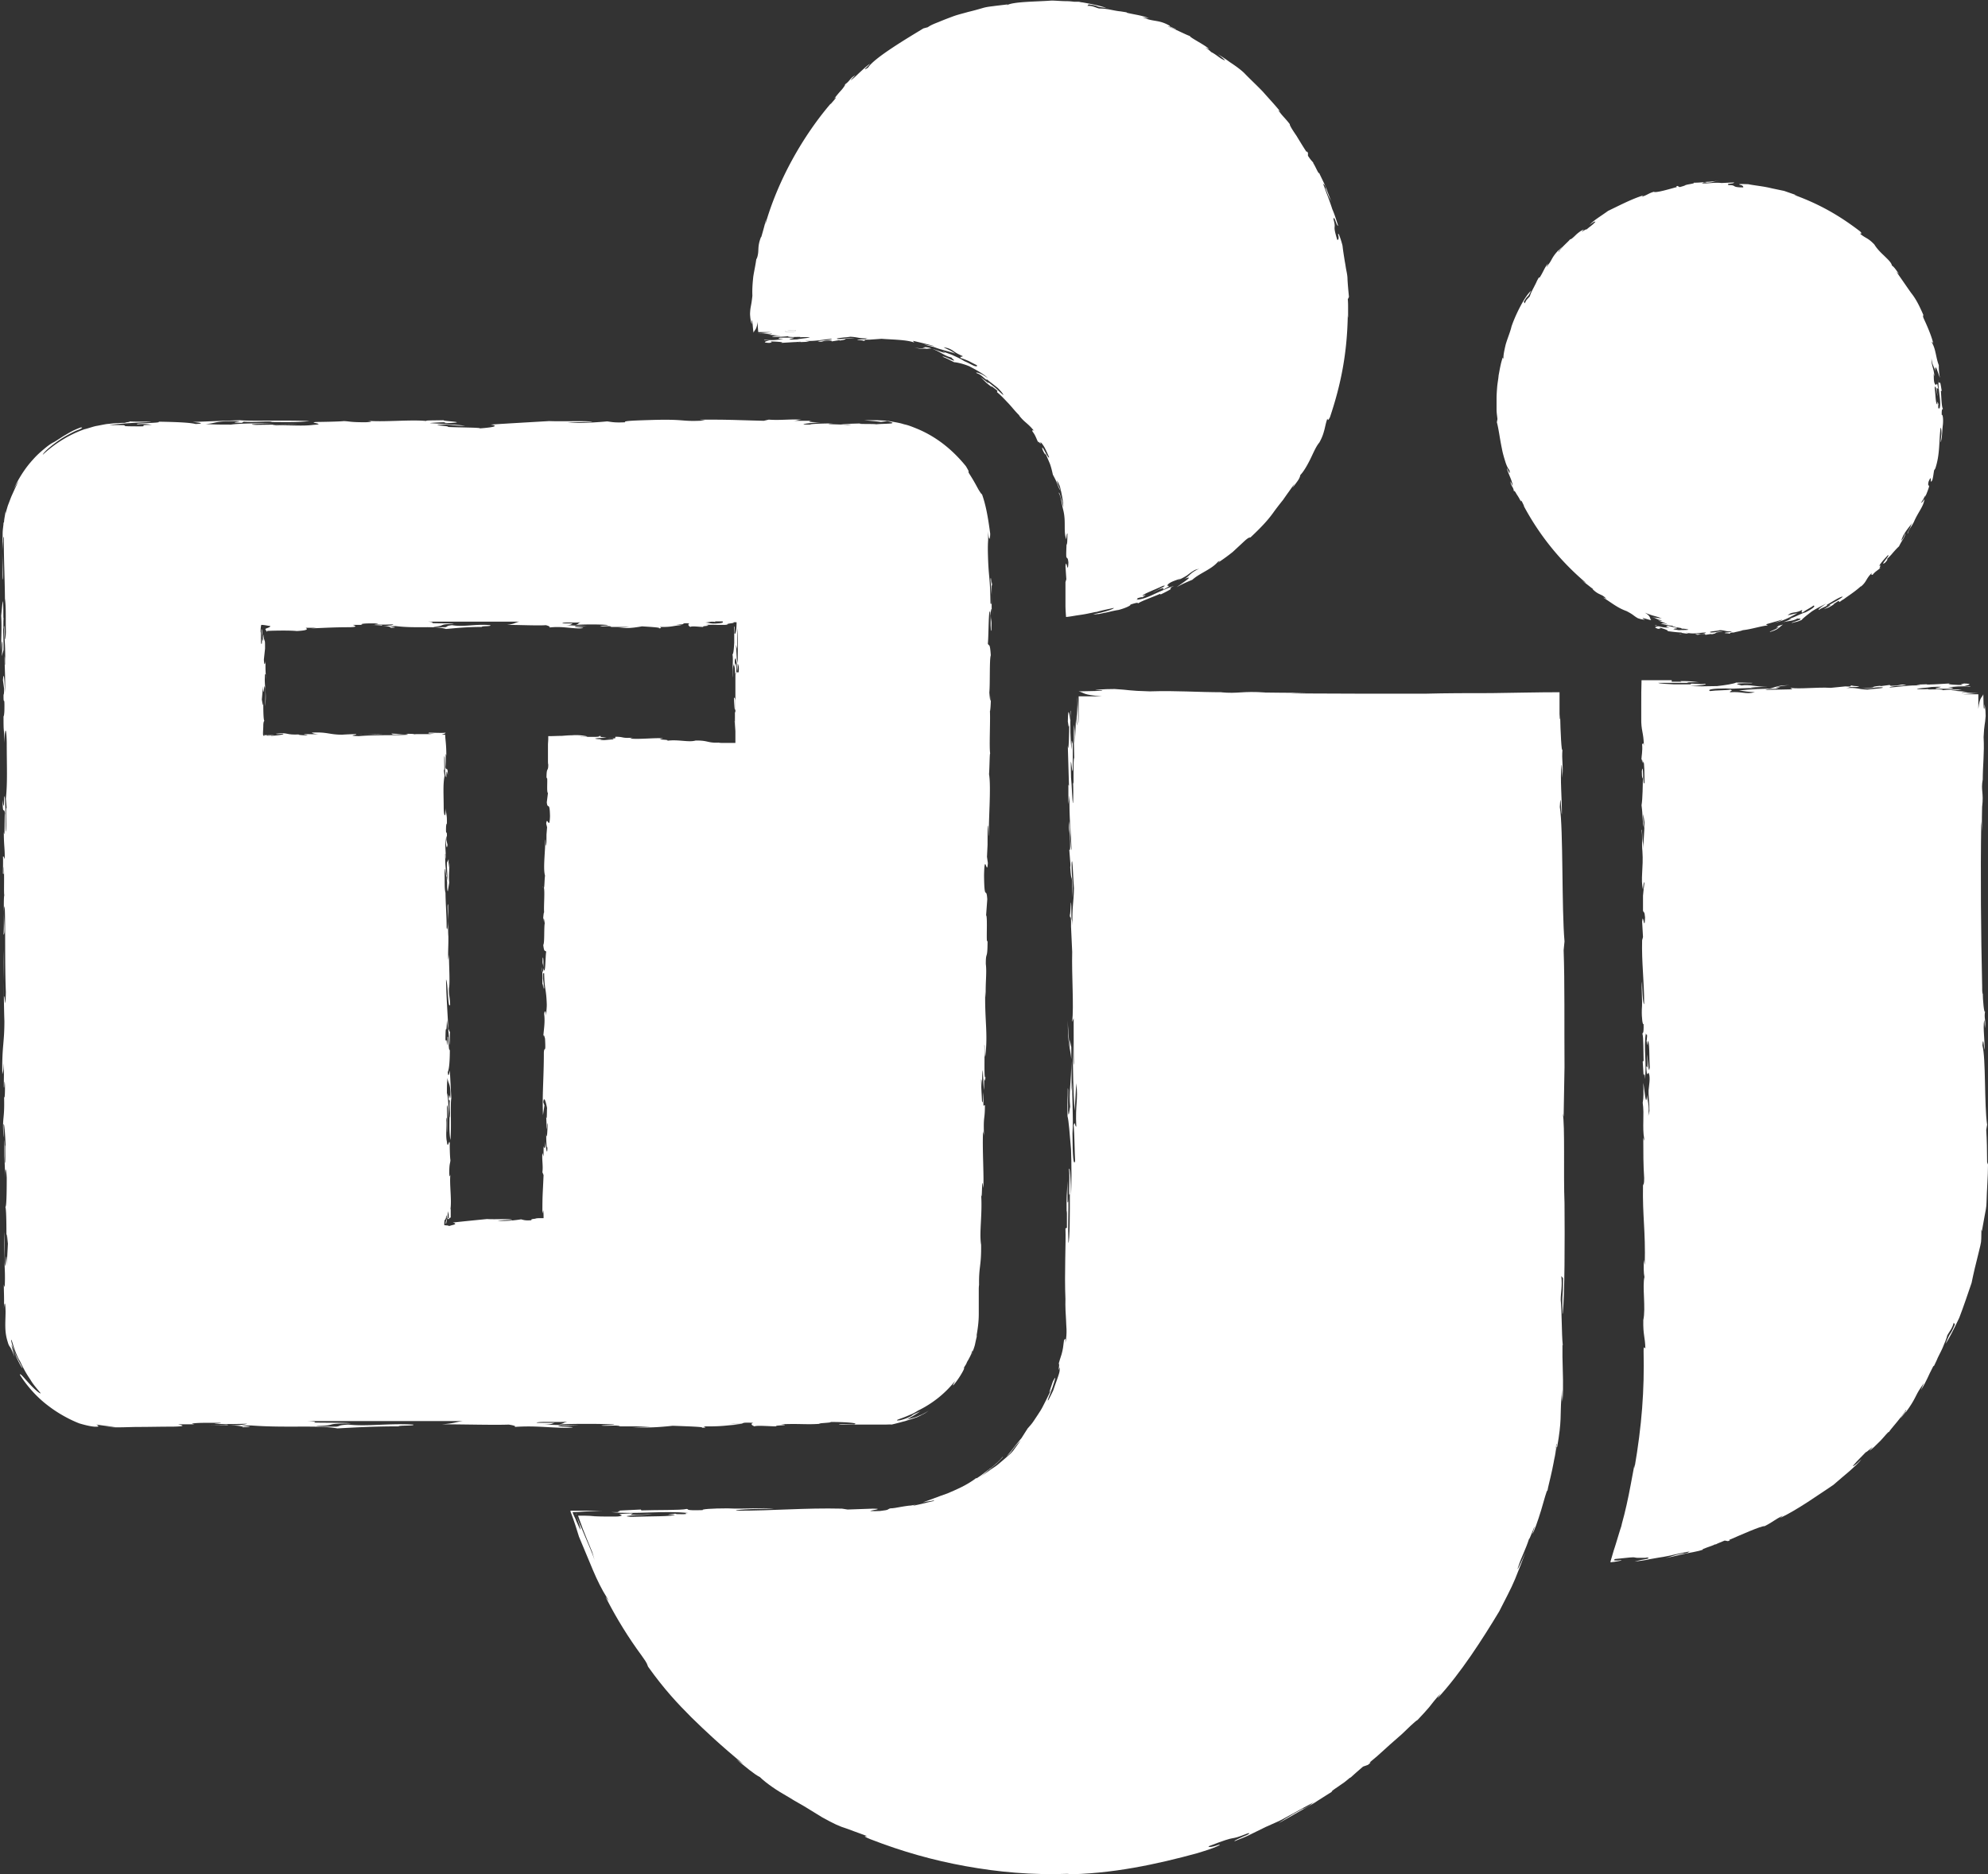 <svg viewBox="0 0 67.88 64" xmlns="http://www.w3.org/2000/svg"><rect x="0" y="0" width="67.88" height="64" fill="#333333" stroke="none"/><g fill="#fff"><path d="M57.79 23.4h-.08zM16.73 42.42v-.01c-.02 0-.02 0 0 .01zm8.58-17.97v.19zm-.02-2.02v.08c.01.02 0-.06 0-.08zm0 0v-.05zm-.19.22v.31c.01.07.02.09.03 0 .01-.19 0-.23-.03-.3zm0 1.57v.1-.13.03zm-7.56-3h.15-.16zM25.32 24.64v-.19zM18.5 33.19c0-.07 0-.13-.01-.16 0 .1 0 .15.01.16zM16.74 42.41v.01c-.01 0 0 0 0-.01zM25.29 22.51v-.08.08zM18.54 30.3s0-.02-.01-.02c0 .01 0 .02.01.02zM19.6 20.83h-.08zM18.55 33.07c0-.23-.04-.07-.02-.36.03-.05.03.2.02.36zM20.71 21.41h-.21zM17.55 21.21h-.16.04zM25.11 23.92v.3c-.03.1-.04-.17-.05-.39.03-.02.04.04.05.09zM25.11 24.32v.65c-.01-.12-.03-.32-.03-.47 0 .06 0 .13.01.13v-.31z"/><path d="M25.14 22.95c-.01.1-.02.08-.03 0v-.31c.03.07.05.12.03.3zM25.3 22.38v.05zM15.26 32.05s0-.07-.01-.07c0 .03 0 .06.01.07zM15.16 25.01c.01 0 .01 0 0 0zM24.99 22.86v-.12.12zM19.1 48.1h-.13zM.1 43.55v.13-.13zM.05 29.27s0-.01.01-.02l-.01.02zM27.1 11.33h-.27c-.08-.03.14-.05.33-.05.01.02-.03.04-.06.05zM29.62 3.04v.02-.02zM33.65 12.95s.04.02.05.04c-.02-.02-.04-.03-.05-.04z"/><path d="M27.1 11.33h-.27c-.08-.03.14-.05.33-.05.01.02-.03.04-.06.05zM27.98 11.21h.1-.1zM36.46 40.68v.14-.14zM19.68 51.7v.03c-.01-.02-.01-.03-.01-.03zM19.71 51.68s-.03 0-.03.01c0-.02.02-.01.03-.01zM36.96 28.12v.21-.21zM56.79 21.31zM52.19 16.22h.01-.01zM62.44 20.78l.04-.03s-.03.02-.04.03zM54.81 20.43l.04.02c-.16-.18-.25-.11-.47-.33h.02c-.07-.05-.29-.23-.42-.32.06.04.12.08.18.11a8.942 8.942 0 0 1-2.13-2.63h.01c-.04-.08-.1-.22-.11-.18v.03c-.04-.09-.1-.19-.15-.26-.04-.08-.08-.13-.09-.09-.01-.15-.1-.18-.11-.31-.03-.11.06.12.07.12-.01-.17-.16-.43-.2-.6.03.02.13.3.09.07-.05-.06-.1-.16-.14-.29s-.09-.29-.12-.46c-.07-.33-.11-.68-.17-.89l.02-.11c-.01-.1-.03-.21-.03-.33v-.37c0-.13.01-.26.02-.39s.04-.27.05-.4c.04-.21.07-.41.14-.61l.03.05c-.02-.08.02-.28.07-.49.06-.21.16-.44.2-.62.15-.44.47-1.06.67-1.22-.15.3-.09.1-.25.38l.04.05c.03-.13.12-.17.17-.25.03-.13.19-.39.24-.52.01 0 .01 0 0 0l.06-.11h.03c.13-.2.16-.33.29-.49-.03.05-.04.1-.06.15.02-.04.05-.08.07-.11.12-.14.11-.24.34-.48h.01s.07-.08.12-.12c0 0-.16.18-.12.18.06-.14.36-.38.39-.44.02.02.11-.06.21-.16.1-.09.22-.17.26-.17-.2.18.1-.05.09 0 .1-.09.21-.16.27-.23.06-.05.03-.05-.02-.03-.05.03-.12.08-.15.11.13-.16.38-.3.64-.49.36-.17.81-.41 1.21-.53 0 0-.05.03-.06.05.19-.06.23-.12.41-.17.06.05.59-.11.74-.15.11-.02-.04-.02.07-.05l.07.04s.2-.05.2-.07h.01c.07-.03.33-.05.27-.08.13 0 .29-.01.45-.03.14 0 .29-.03.42-.03-.25.01-.13.05-.46.06.02 0 0 0 .03-.01-.15-.02-.09.03-.18.03.21.02.45-.04.69-.01l.43-.02c0 .06-.29.02-.19.09.3 0 .07.08.5.08.01-.02 0-.07-.12-.09-.08-.04.2-.02.29-.02.25.05.52.07.8.14l.43.09c.14.05.29.1.43.15-.02 0-.07-.02-.08-.01.88.32 1.56.72 2.24 1.24.1.1.01.07 0 .08.2.17.26.13.49.37.07.12.19.25.32.37.13.13.26.24.28.35.07.04.15.16.24.29l-.09-.08c.22.31.36.52.51.73.16.2.27.42.41.74 0 .05-.03.03.03.16.12.26.23.52.3.77.04.14-.05-.1-.03.03.13.22.13.51.23.76 0 .1 0 .26.04.43-.06-.12-.18-.6-.16-.19 0-.08-.03-.13-.06-.2s-.06-.15-.07-.28v.11c.03.22.08.26.1.51l-.03-.09c.02.09-.01.29.06.37.05.07.05-.17.1.15l-.05-.03c0 .13.02.2.03.28-.03-.09-.07-.46-.1-.28.03.23.03.56.09.56 0-.17.02-.04.04 0-.01 0-.01.03-.01.1.01.1.03-.03.04.06.05-.15.02-.33 0-.5s-.04-.34-.03-.5v.08s.06.07.05-.01c.03.1.04.2.06.31h-.03c.02.21.02.53.07.61 0 .03-.05-.04-.04.21.03-.03.06.12.04.33-.03.22-.02.46-.08.61 0-.07.02-.19.03-.3 0-.11-.01-.21-.03-.2-.06.52-.02.91-.18 1.39l-.04.06c-.02.11-.03.22-.06.33-.11.22.01-.27-.13.06-.03.14 0 .1.02.16-.02.07-.06.19-.14.37l.02-.07s-.03.04-.06.1-.07.12-.09.15c0 .04.08-.06.11-.12-.02.24-.21.44-.35.76-.08.18-.18.26-.22.42-.04 0 .08-.18.1-.25s.07-.14.07-.14c-.09.13-.22.27-.33.47l-.07.17c.12-.12.09-.15.15-.26-.03.17-.11.22-.22.45-.06.05-.13.13-.21.22-.07.09-.17.18-.24.25.08-.08.08-.02-.03.09-.21.14.21-.29.1-.26-.11.12-.32.35-.28.37.1-.08-.09.15.05.04-.11.11-.2.14-.29.26-.03 0-.07 0-.02-.07-.22.21-.17.3-.39.48l.02-.03c-.13.12-.28.23-.41.32-.07.05-.13.09-.18.13-.06.03-.11.07-.15.1l-.03-.04c-.06.03-.12.08-.18.11-.02.02.01 0 .03 0-.22.14-.19.11-.37.18.08-.04.15-.09.23-.13.02-.03-.03-.01-.07.01.14-.1.34-.18.5-.31-.05-.03-.36.17-.55.28.08.03-.18.09-.26.17-.06-.01.1-.12.25-.22-.13.07-.35.17-.51.28-.14.11-.3.23-.33.28-.23.1-.18.05-.34.11 0-.03.12-.05.26-.11.11-.07-.05-.03-.07-.05-.16.1-.28.07-.52.14.02 0 .04-.01.06-.02.08-.03.16-.06.26-.11h-.11c.18-.02.38-.16.59-.22.26-.13.35-.22.27-.23-.1.08-.28.16-.37.24-.08-.02 0-.05-.02-.09-.24.13-.32.04-.49.18.15-.03.17-.04.33-.07-.2.11-.46.26-.78.33.13-.04.24-.08.26-.11-.12.04-.38.11-.55.16l.06.04c-.2.01-.56.13-.85.16-.1.04-.21.05-.31.08-.2 0-.08.03-.15.04-.03-.02-.26-.01-.11-.04.25-.02.11-.03.24-.05-.23.04-.27-.03-.46-.03-.06.03-.43.04-.31.08.22 0 .18-.04.43-.03-.42.04-.12.04-.4.09.01 0 .01 0-.02-.01l-.19.03s0-.02-.02-.03c-.23-.02-.19.07-.33 0 .15 0 .34 0 .37-.05-.22 0-.41.07-.69 0l.1.04c-.09 0-.18-.02-.27-.03.03 0 .05 0 .03-.01-.11 0-.36-.03-.5-.05.12 0-.16-.1-.27-.12.12.05-.05.03-.02.05-.24-.08-.03-.08.01-.09-.04-.01-.16-.04-.12-.05.16.08.37.1.48.09-.21-.05-.04-.04-.07-.06.11.02.22.05.32.07.1.04-.35.02.08.08.1-.01.31 0 .32-.02a.773.773 0 0 0-.25-.03c.11-.03-.28-.04-.29-.1-.08 0-.29-.04-.4-.08.03 0 .11-.02.23.04-.05-.05-.19-.08-.33-.15.09.03.12.01.14 0-.18-.01-.17-.07-.34-.1.02 0 .22.03.33.04-.02-.01-.06-.02-.09-.03h.03c-.08-.02-.17-.05-.25-.07-.09-.03-.18-.06-.27-.1.22.13.16.19.22.26-.11-.02-.35-.11-.28-.05l.07.03s-.09.01-.25-.05c-.17-.1-.13-.11-.38-.24-.33-.12-.5-.28-.81-.47zM57.33 21.64s.07 0 .1.01c-.03 0-.07 0-.1-.01zM66.64 23.57h.19-.19zM31.62 11.86c.07 0 .13.02.19.04-.19 0-.24.05-.59-.03.1.02.32.04.41.03l-.13-.03.13-.02h-.01zM31.82 11.89h.02-.02zM31.23 48.33s-.08.04-.13.06zM.09 17.7v.13-.13zM33.16 46.27s.02-.06.04-.09c-.01.03-.02.06-.04.09zM33.48 16.77s-.04-.09-.06-.14c.03.06.04.1.06.14zM21.01 48.68h-.37z"/><path d="M33.88 19.87c-.02.43-.04-.37-.06-.06l.04.5c0 .61-.03.13-.04.36-.01-1.08-.07-.86-.09-1.87 0-.1 0-.23.01-.35v-.31c.02.36.07.3.07.08-.07-.52-.14-.96-.29-1.37.03.09-.06-.05-.12-.15-.25-.47-.33-.54-.33-.58 0-.03.03 0-.09-.2-.52-.64-1.09-1.04-1.67-1.28-.15-.06-.29-.12-.44-.15-.15-.05-.3-.07-.46-.1-.15-.03-.31-.03-.47-.04h-.44c.19.02.37.03.58.06l.21-.03c.48.11-.1.08-.37.11-.07-.02-.79 0-.5-.03l-.71.02c.1.02.56.01.23.03-.23-.02-.95-.02-.5-.05-.37 0-.85.02-.76.04-.6 0 .06-.06.33-.08-.48 0-.42-.04-.27-.05h-.66c.14 0 .14-.03.29-.04-.43-.02-.75.03-1.12 0l-.17.04c-1.2-.03-1.08-.04-2.19-.04l.19.03c-.85.05-.62-.05-1.76-.02-.64.02-1.06.03-.97.08-.37.02-.46-.01-.62-.03-.29.03-.91.07-1.36.05.31-.02.56-.03.85-.03-.09-.05-.99-.01-1.47-.03-.33.02-1.4.08-2 .12.27.04.17.09-.37.13.08-.03-.72-.03-1.1-.05.19-.03-.83-.07-.04-.08.23.01.33.05.64.04-.19-.03-.68-.06-1.2-.09.04-.01.31-.03.58-.03-.15.01-.06.02-.04.03.95-.03-.2-.07-.06-.1-.24.01-.73 0-.58.03-.51-.06-1.48.04-2.01-.01.02.01.26.03-.08.05-.56 0-.52-.03-.75-.04-.15.02-.87.03-.93.03-.36.02.4.07-.12.1-.35.05-.83 0-1.24.02-.5-.03.5-.02.7-.04l-1.41.02c-.42-.02.19-.05.6-.04-.56-.03-1.28 0-1.45.03-.35 0-.54 0-.87-.02.33-.02.31-.09.83-.1.85 0-.31.05.41.06l.06-.04c.31.02.56 0 .89-.01.19.01-.04.02-.17.02.6 0 1.08.02 1.53-.03-.81-.04-2.03.01-2.38-.03l-1.61.06s.56.05.1.07c-.19-.05-.66-.07-1.28-.08.23.05-.99.05-.68.09.29-.03.43.02.48.02-.6 0-.08.05-.41.05-.55 0-.54-.01-.52-.02 0 0 .01 0-.05-.02-.06 0-.19-.01-.49 0 .26-.05.82-.08 1.43-.11-.04-.02-.5 0-.77-.02.18.02-.3.04-.03.05-.11 0-.22 0-.33.01-.12 0-.25.02-.38.03-.13.02-.26.05-.38.07-.13.03-.26.08-.39.11-.51.18-1 .48-1.42.87.03-.1.41-.42.77-.63.09-.05.18-.1.26-.14s.15-.07.21-.09c.11-.05.14-.08.05-.07-.27.1-.39.18-.51.25-.11.06-.2.13-.4.25-.09.04-.2.12-.32.22s-.26.22-.39.37c-.27.29-.51.67-.67 1.03.05-.1.11-.2.18-.3-.07.13-.16.33-.25.53-.04.1-.08.21-.12.31-.03.1-.06.2-.08.28v-.09c-.01.11-.04.23-.05.34 0 .05-.01.06-.02.06 0 .1-.03.22-.03.38 0 .08 0 .16-.01.25v1.31c.04 0 0-.65 0-.97 0-.04.01-.22.02-.34.01-.14.03-.22.03-.06 0 .83.04 1.39.04 2.32v-.3c.04.3.02.7.03 1.14-.03.8-.05-.59-.07-.1-.03-.32 0-.86-.04-.95l-.05.5c.03.42-.01.89 0 1.19l.02-.32c.04.06.01.36 0 .51l.06-.21c.01-.46-.04-.78 0-1.12.02.82.06.63.06 1.62-.02.04 0-.19-.02-.29-.01.34.03.7.01 1.24-.01-.32-.04-.82-.07-.42l.04.29c0 .25-.02.15-.02.25 0 .36.04-.08.03.48 0 .08-.02.27-.03.19 0 .65.01.32.04.93 0-.55.06-.57.07 0 0 .8.03 1.35-.03 1.9l.03.36c-.04-.23-.01.51-.02.76-.04.08 0-1.2-.07-1.2 0 .53-.03.3-.05.13 0 .57.05.21.08.46-.02 0 0 .97-.04.63 0 .49.04.57.03.93-.02-.05-.04-.12-.06-.08.01.04 0 .5 0 .59 0-.08.04.17.02-.25.04.1 0 .99.03.97-.04.04 0 .91-.03 1.35.09-.04-.04-.82.04-.97.03.59 0 1.98.04 2.93-.02.82-.03 0-.07.17-.01-.76.01-.95 0-1.6-.01.72 0 1.9.02 2.42 0 .78-.09.87-.07 1.82.03-.13.04-.11.05-.4.01.25 0 .55 0 .82.02.17.02-.42.04-.04 0 .15 0 .46-.03.4.02.83-.07.61-.02 1.37.01-.06 0-.23 0-.42.02-.15.06.33.07.7-.02-.06 0 .32-.01.57-.03.17 0-.63-.03-.76v.7-.15l.03.76c-.01-.53.04-.25.05-.02 0 .53-.01 1.05-.05.99.04.06.04.72.04 1.18.01-.51.03-.06.05.08l-.04.76c-.01-.8-.04.17-.06-.02-.04-.23-.02-.72-.01-1.14-.07.82.04 1.16 0 1.88 0 0-.02-.02-.03-.09 0 .23.02.55 0 .85.01-.13.05-.4.06.08 0 .22-.02.45 0 .68.02.2.06.31.08.38s.04.1.05.12c.03.04.06.07.18.37-.04-.14-.08-.27-.11-.41.02.03.1.23.17.42.09.19.18.37.21.37-.18-.35-.3-.54-.39-.94 0-.08.04.05.09.22.06.17.14.38.21.48.18.38.28.52.36.64.07.12.14.21.35.46-.02.03-.22-.14-.39-.33-.17-.18-.32-.38-.32-.3.23.37.58.77.97 1.06.39.3.8.5 1.06.6.37.11.54.12.61.11.07 0 .03-.04-.03-.07.15.02.27.04.37.05l.29.03H3.6c.47.03.79 0 1.15 0 .35 0 .7-.01 1.15-.01.51-.01.31-.05.18-.08h.56l-.09-.02c.13-.04.62-.03.99-.03 0 .02-.23.02-.21.03.33.02.83.01 1.1 0 0 .02-.23.06-.62.05-.04 0-.02-.01-.06-.02l-.66.02c.76-.02 1.22.02 1.2.07.76-.02-.62-.05.29-.06 1.2.09 2.28-.02 2.94.1.56-.03 1.22-.07 2.09-.07 0-.04.58-.01.5-.06-.83-.05-1.55.07-2.22 0-.37.02-.25.05-.41.07-.33 0-.64 0-.68-.02.77-.02.21-.09 1.18-.09-.12-.03-.91-.02-1.26-.03.1-.02 0-.04-.23-.05h4.91-.07H15.8c-.24.03-.28.08-.71.11.74 0 1.8.03 2.28.01.19.03.27.06.19.08.75-.05 1.16.03 1.8.03.68-.03-.68-.04-.19-.08.17.02.46 0 .66 0-.28 0-.87-.02-1.3-.03.34 0 .31-.04.41-.06h-.62c.04-.06.76-.01 1.05-.04-.18.05-.08.05-.27.09.54-.02 1.34-.02 1.8 0 .27.02-.23.02-.37.04.12.03.54-.02.64.02-.03.01-.09.01-.15.01h1.21s-.39.03-.64.03c.48.02.83.01 1.38-.05.54.02 1.16.04.98.07.25-.01.08-.03.08-.05.73.01.81-.05 1.24-.06l-.33-.03c.7.03.16-.06.78-.03-.1.03-.06.08.04.12.1-.04.5 0 .76 0-.17-.04.58-.03.14-.07.62-.03.91.02 1.37-.02-.29-.01.54-.04.29-.06.6 0 1.02.04.85.08-.21 0-.54-.02-.52.01h1.53c.13 0 .23-.01.26 0 .09-.02.2-.05.32-.08.06-.02.12-.03.18-.05s.13-.04.19-.06l.18-.06c.06-.03.11-.05.16-.08a1 1 0 0 0 .24-.15c-.08.06-.16.1-.24.14-.08.03-.15.07-.22.09l-.32.09c.06-.02.11-.05.16-.07-.02 0-.05.02-.09.03.15-.08.29-.16.42-.25-.21.09-.23.1-.27.13-.02.02-.04.03-.1.06s-.15.07-.31.11c-.14.02-.14 0-.06-.03s.23-.08.38-.15c.11-.04.21-.1.29-.15.49-.24.92-.58 1.26-1.01-.03.07-.09.15-.06.15.24-.28.44-.67.35-.58.02-.03.04-.07.06-.1s.03-.05.04-.07c.01-.03.03-.07.05-.1s.09-.17.09-.17l.07-.18v.05c.03-.08.06-.16.08-.24.02-.1.04-.19.06-.27V45.58c.04-.23.07-.46.07-.71v-.84s0-.1.01-.15c-.01-.65.08-.63.07-1.37-.07-.42.05-1.06 0-1.73.04.36.02-.8.07-.21.04-.27-.04-1.43 0-1.96 0 .08.02.07.03.19-.03-.74.03-.51.03-1.06l-.05.02c-.01-.21.02-.27 0-.46 0 .15-.03.46-.05.3-.01-.25-.03-.46-.03-.74.02 0 .03.19.03.32 0 0 0-.59.03-.63.01.21.01.49.04.67.01-.78.01-.06.05-.44-.06.11-.02-.68-.04-1.09.02-.04 0 .3.03.4.1-.8-.02-1.2 0-2.24 0 .02.01.15.02.21-.02-.49.04-.83 0-1.14 0-.47.06-.09.06-.8-.06.21.01-.85-.05-.86l.04-.55c-.03-.48-.1.13-.11-.82.02-.86.1.08.13-.42l-.03-.21.02-.41c0-.27 0-.66.02-.66.01.04.01.32.03.36-.03-.42.08-1.67 0-2.11.02-.25.02-.76.04-.7-.04-.23.01-1.12-.01-1.46.01.04.04-.28.03-.53-.01.34-.03.13-.05-.1.03-.3 0-1.14.05-1.27-.03-.46-.06-.29-.1-.4.03-.3.02-1.25.08-1.08v.11c.01.03.03-.27.05-.2v-.86zm-9.46 1.37v-.02h.25c.03.03.03.06-.18.07-.22.02-.24-.02-.42-.03.11 0 .2-.05.35-.02zm-7.69 21.19v-.01zm8.41-19.47c-.01.1-.02.08-.03 0v1.26-.03V25.37h-.48s-.06 0-.09-.01c-.38.02-.36-.08-.79-.07-.24.07-.61-.05-.99.01.2-.05-.46-.03-.12-.08-.16-.04-.82.04-1.13 0 .05-.01.04-.02.11-.03-.42.03-.29-.03-.61-.03v.05c-.11.02-.15-.02-.26-.01.09 0 .27.03.17.05-.15.01-.27.03-.42.03 0-.02.11-.03.18-.03 0 0-.34 0-.36-.03.12-.02.28-.02.39-.04-.45-.02-.04-.02-.25-.05.06.06-.39.02-.63.04-.03-.02.17 0 .23-.02a1.68 1.68 0 0 0-.53-.04c-.11 0-.22.01-.35.02-.14 0-.29.01-.46.01v.28c0-.02-.01-.14-.01-.2v.75c0 .05 0 .1.01.14 0 .27-.06.05-.06.47.06-.12-.01.49.05.5l-.04.32c.03.28.1-.08.11.48-.02.51-.1-.05-.13.25l.03.12-.02.25c0 .15 0 .38-.02.38-.01-.02-.01-.18-.03-.21.03.25-.08.98 0 1.23-.02.15-.02.45-.04.41.04.13-.01.66.01.85-.01-.03-.04.16-.03.31.01-.2.03-.07.05.06-.03.17 0 .67-.05.74.03.27.06.17.1.23-.03.17-.02.73-.08.63v-.06c-.01-.02-.03.16-.05.11v.53c.03-.31.04.2.06.01l-.04-.3c0-.36.03-.08.04-.21.01.63.07.5.09 1.1 0 .11-.02.31-.03.37 0-.2-.05-.16-.06-.05.04.3-.02.55-.03.8.01-.15.04-.04.06.04.03.57-.02.22-.04.47 0 .88-.06 1.43-.03 2.14l.05-.33-.04-.11c.03-.26.1.05.13.2-.01.04 0 .47-.03.3l.02.42c.02-.06.01-.33.03-.14-.01.14-.02.57-.05.3 0 .22.01.51.04.46 0 .36-.06-.04-.07-.2 0 .28-.04.25-.06.16v.4c0-.09-.02-.09-.04-.17-.02.26.03.44 0 .66l.04.1c-.03.71-.04.64-.04 1.31l.03-.11c.01.1.01.18.01.24v.03h-.1c-.07 0-.14 0-.19.02-.1.01-.15.02-.12.05-.22.02-.27-.01-.36-.03-.17.03-.53.07-.8.05.18-.02.33-.03.5-.03-.05-.05-.58-.01-.86-.03-.2.02-.82.08-1.17.12.08.02.1.04.07.06-.02.01-.05.02-.1.03-.03.01-.06.02-.11.03.02-.02-.06-.02-.15-.03 0-.07 0-.15.02-.19.01.02.03-.03.04-.08 0-.04.01-.07.02-.06 0 0 0 .08.01.1-.01.05-.05.1-.04.17s.03-.09.04-.13c0-.02.01-.04.02-.07 0-.07.01-.15.02-.22 0 .01.01.06.02.12V41.6c-.01-.01-.02 0-.03 0 .01.06.03.03.05.01.01-.02.03-.03.05-.03V41.37c0-.06 0-.1-.01-.08.05-.31-.04-.88 0-1.18 0-.01-.03.17-.04-.05 0-.33.03-.31.04-.44-.02-.1-.03-.61-.02-.56-.02-.22-.07.23-.1-.07-.05-.21 0-.49-.02-.74.03-.3.02.3.04.42l-.02-.84c.02-.25.04.11.04.36.03-.33 0-.76-.04-.86 0-.21 0-.32.02-.52.02.2.09.18.1.49 0 .51-.05-.18-.06.25l.04.04c-.02.18 0 .33.01.53-.01.11-.01-.02-.02-.1 0 .36-.02.64.03.91.04-.48-.01-1.21.03-1.42l-.05-.96s-.05.33-.07.06c.05-.11.07-.4.07-.77-.05.14-.04-.59-.08-.41.02.17-.02.26-.02.28 0-.36-.05-.05-.05-.25.01-.65.03.03.05-.62.02.13.07.48.09.84.02-.02 0-.32.02-.48-.03.14-.04-.17-.06 0-.02-.52-.07-1.12-.08-1.75.07.1.06 1.06.14.86-.01-.31-.05-.31-.04-.56.04-.21 0-.73 0-1.15l-.02.18c-.02-.16 0-.46 0-.64v.05-.21c-.02-.2 0-.72-.01-1.1-.04 0 0 .38 0 .57 0 .05-.02.41-.05.23 0-.48-.04-.81-.04-1.36v.17c-.04-.17-.02-.41-.03-.67.03-.47.05.35.07.06.03.18 0 .51.04.56l.05-.3c-.03-.25.02-.52 0-.69l-.02.19s-.01-.21 0-.3l-.06.12c-.01.27.04.46 0 .65-.02-.48-.06-.37-.06-.95.02-.03 0 .11.02.17.01-.2-.03-.41-.01-.73.01.18.04.48.07.25l-.04-.17c0-.15.02-.09.02-.15 0-.21-.04.05-.03-.28 0-.05.02-.16.03-.11 0-.38-.01-.18-.04-.54 0 .32-.06.33-.07 0 0-.47-.03-.79.03-1.11l-.03-.21c.04.13.01-.29.02-.45.04-.04 0 .71.07.71 0-.31.03-.17.05-.07 0-.33-.05-.12-.08-.27 0 0 .01-.14.01-.26v-.16c0-.04.01-.04.02.04 0-.41-.03-.5-.04-.73h-.12c.06-.02.14-.04.13-.07-.05.02-.49 0-.58 0 .08 0-.17.04.24.03-.03 0-.1.01-.19.02h-.28c-.13 0-.26 0-.25.01-.03-.04-.52 0-.78-.03.03.1.47-.04.56.04-.34.03-1.14 0-1.68.05-.47-.02 0-.04-.1-.07.43-.02.55.01.92 0-.41-.02-1.09 0-1.39.02-.45 0-.5-.1-1.04-.07.07.03.06.04.23.05-.15.01-.32 0-.47 0-.1.02.24.02.03.04-.09 0-.27-.01-.23-.03h.04c-.52.03-.37-.08-.82-.02.04.02.13 0 .24 0 .09.02-.2.06-.4.07.02-.02-.09 0-.16-.01 0-.02.03-.02.08-.02h.07c.04 0 .09 0 .11-.01h-.22.03l-.13.02v-.07c0 .05-.01.08-.02.09h-.01c-.01 0-.03-.02-.03-.06 0-.1.01-.21.01-.28 0-.11.02-.18.04-.16-.04-.04-.04-.42-.04-.69-.01.3-.03.04-.05-.05l.04-.45c.01.47.04-.1.06.01.04.14.02.42.01.67.07-.48-.04-.68 0-1.1.02 0 .04.04.03.22.01-.07-.03-.38-.01-.67-.01.07-.05.23-.06-.05l.04-.37c0-.22 0-.25-.02-.28 0-.02-.01-.03-.02-.06 0-.02 0-.03-.01-.06 0-.02 0-.05-.01-.08 0 .02-.01.06-.01.1v.12s-.03-.04-.03-.09v-.14c0-.08 0-.16-.02-.18 0 .08 0 .15.01.21 0 .07.01.17 0 .29-.02.04-.03-.03-.03-.13v-.16c0-.04 0-.08-.01-.11a.9.9 0 0 1 .02-.24c.11 0 .16.02.31.04 0 .05-.14.07-.17.1.02.05.04.08.06.1v-.03c-.02-.01.76-.03 1.01 0 .41-.02.37-.07.31-.11h.36l-.19.02c.51-.02.8-.04 1.33-.04.3-.01.18-.05.11-.08h.33l-.05-.02c.07-.04.36-.03.58-.03 0 .02-.13.02-.12.03.19.02.48.01.64 0 0 .02-.13.06-.36.05-.03 0-.01-.01-.04-.02l-.39.02c.45-.02.71.02.7.07.45-.02-.36-.05.17-.06.7.09 1.33-.02 1.72.1.33-.03.71-.07 1.22-.07 0-.04.34-.01.29-.06-.48-.05-.91.07-1.3 0-.22.02-.14.05-.24.07-.19 0-.38 0-.4-.02.45-.02.12-.09.69-.09-.07-.03-.53-.02-.74-.03.06-.02 0-.04-.13-.05h3.15-.04c-.14.03-.16.08-.42.11.44 0 1.05.03 1.33.01.11.03.16.06.11.08.43-.05.68.03 1.05.03.4-.03-.4-.04-.11-.08.1.02.27 0 .38 0-.16 0-.5-.02-.75-.03.2 0 .18-.04.24-.06h-.36c.02-.06.45-.01.62-.04-.11.05-.05.05-.16.09.31-.02.79-.02 1.05 0 .16.02-.13.02-.22.04.07.03.32-.02.38.02-.02.01-.05.01-.09.01h.71s-.23.03-.38.03c.28.02.48.01.81-.05.31.02.68.04.57.07.14-.01.05-.03.05-.05.42.01.47-.05.73-.06l-.19-.03c.41.03.1-.06.46-.03-.06.03-.04.08.03.12.06-.04.29 0 .45 0-.1-.04.34-.03.08-.07.18-.01.32 0 .44 0h.17c.05 0 .09 0 .15-.02-.07 0 0-.02.07-.03s.16-.02.11-.04h.11c0 .29-.04.44-.07.38 0-.09.02-.27-.01-.23v.55c-.01.16-.02.37-.06.4.04.21-.03.62.02.78-.03-.22.01-.4.02-.48v.1s.01-.03.01-.05l.07.28c.03-.27-.05-.05-.04-.43.04-.24.08.24.1.41v-.31s-.02-.08-.03-.16v.06l-.03-.53.04.14c0-.33 0-.51.02-.72v1.22c.03.07.05.12.03.3zm.15-.43v-.13.13zm.02 1.94v.19zM15.24 14.32s-.05.01-.12.01c.02 0 .06 0 .12-.01zM26.64 11.54h-.16zM56.88 21.38c.07.01.1.02.11.03zM53.65 8.17zM60.43 21.57c.06-.02.26-.11.32-.16l-.1.03.08-.07c.05-.01.1-.03.15-.04-.13.08-.13.16-.44.25zM61.11 23.4c-.13 0-.4.05-.49.07h.16l-.15.05h.01-.24c.22-.04.26-.12.71-.12z"/><path d="M46.06 10.14c-.02-.21-.04-.41-.05-.61 0-.1-.02-.2-.04-.3s-.03-.19-.05-.29c-.03-.19-.06-.37-.08-.55-.03-.13-.15-.51-.15-.38.04.16 0 .19-.03.18-.18-.59-.02-.31-.13-.71.03-.15.1.24.16.23-.06-.19-.12-.39-.2-.57-.05-.16-.11-.32-.17-.48-.06-.15-.1-.29-.16-.42.04.09.06.01.12.21-.01-.03 0-.01-.02-.03.14.41.13.29.23.54-.06-.15-.13-.32-.19-.49-.08-.21-.19-.41-.26-.57 0 .09-.14-.25-.2-.33v-.02s-.04-.04-.08-.09-.08-.11-.1-.14v-.1c-.08-.13 0 .05-.08-.08-.06-.09-.19-.3-.31-.5-.13-.19-.24-.36-.23-.4-.16-.21-.23-.25-.39-.47.03 0 .07.05.08.06-.18-.23-.4-.46-.61-.7-.22-.23-.45-.44-.64-.64-.16-.15-.34-.27-.49-.37-.15-.11-.29-.2-.41-.27.1.07.37.29.17.18-.11-.05-.24-.18-.41-.26.03 0-.16-.13-.18-.15l.12.06c-.05-.1-.68-.41-.65-.45-.09-.02-.55-.26-.74-.32-.03-.04.26.11.27.09l-.22-.1V.88c-.19-.11-.33-.14-.44-.16s-.2-.03-.33-.07h.01l-.17-.06.22.03c-.27-.1-.43-.11-.74-.18l-.03-.02-.19-.03h.03c-.09 0-.24-.03-.39-.06-.14-.03-.29-.04-.38-.04-.13-.03-.22-.1-.4-.09l.04-.05c.43.06.15.07.6.12-.16-.06-.47-.13-.82-.19-.04 0-.09-.02-.13-.02h-.14c-.09-.01-.18-.02-.27-.02-.18 0-.36-.02-.51-.02-.5.04-1.34.03-1.54.17l.05-.04-.42.05c-.14.02-.28.03-.42.07-.17.05-.35.1-.52.14-.17.05-.35.09-.51.15s-.32.12-.46.18c-.15.06-.29.11-.4.19l-.15.04c-.49.3-1.68 1-1.89 1.34-.27.17.05-.09.06-.13-.1.07-.22.18-.33.28-.12.11-.22.22-.32.28-.01-.01.23-.24.12-.15-.15.09-.16.19-.33.3.04-.02 0 .05-.08.15-.04.05-.09.1-.14.16s-.1.12-.14.18l.05-.05c.05-.01-.1.14-.17.23 0 0 0-.02.02-.04-.97 1.13-1.82 2.64-2.25 4.15l.03-.2c-.05.23-.14.53-.17.64v-.03c-.16.4-.04.47-.16.78V8.8c-.03.25-.08.45-.11.65-.02.2-.04.4-.03.65-.04.39-.07.35-.08.62.01.23.05.33.06.35v-.11c.02-.12.03.24.06.4.04-.11.1-.08.14-.37 0 .12.01.24.02.35h.35-.04.14c-.16.02-.44.04-.46.05.23-.03.25.03.49 0-.02.01-.06.04-.19.03.2.03.4.03.48.06-.17-.03-.27.01-.31.02.15.01.45 0 .55-.02.02.06.53 0 .41.04.07-.01.24-.01.34 0-.01.02-.3.04-.43.07-.59.03.01-.05-.13-.06h-.45s-.18.05.11.04a1.9 1.9 0 0 1-.65.03c-.05.02.11.02.17.02-.05.02-.32.08 0 .09 0 0 .17-.03.01-.05.15 0 .55.02.39.05l.66-.04c.04.03-.13.01-.2.02l.51-.02-.15-.03c.38.02.62-.05.92-.07-.04.05-.29.05-.49.08.19.06.12-.03.44-.02.04 0 .05.02.03.03l.25-.04s.05 0 .03.01c.37-.05-.03-.06.53-.08-.35-.02-.29.03-.59.03-.17-.03.33-.06.42-.08.27.01.31.07.63.05-.18.02.01.04-.32.04-.2.02.1.02.15.05.09 0-.06-.05.2-.04h-.01l.42-.03c.38.03.87.03 1.12.13-.02-.02-.03-.04-.05-.06.24.05.58.14.74.18-.04 0-.2-.03-.37-.06.1.03.21.06.31.08.1.03.19.07.28.09.18.06.35.09.49.15-.18-.13-.22-.12-.4-.22.15.02.23.06.31.11.08.06.17.12.34.19-.01.05-.12-.01-.06.07.08.02.17.06.27.1.09.05.19.1.27.14.03.04 0 .05-.07.03s-.19-.1-.36-.17c-.12-.08-.26-.14-.39-.2s-.27-.09-.37-.15l.12.08c-.18-.05-.31-.11-.45-.15.33.13.43.25.66.3 0 .03.18.14.03.09-.18-.08-.31-.14-.34-.12.19.08.12.05.4.19.07 0 .31.05.52.14.21.11.49.26.63.4-.1-.07-.2-.13-.28-.16s-.13-.04-.11-.01c.07.02.17.08.24.15.07.06.12.1.11.06.11.09.26.2.38.3.11.11.19.21.19.24-.11-.08-.19-.18-.29-.26s-.19-.15-.28-.22c.05.04.09.09.05.07-.09-.07-.17-.14-.26-.2.19.17.13.15.39.34-.01-.02-.04-.05-.01-.03.06.05.14.1.2.16l-.02.04c.09.07.22.2.35.34.14.14.27.32.43.47l-.03-.02c.21.27.29.25.53.55-.08-.08-.07-.02-.07 0 .11.14.13.24.21.4-.06-.15.13.12.06-.02.02-.02.08.06.14.16.06.11.12.25.16.34 0 .13-.3-.55-.22-.25.08.18.13.21.08.08l.17.4c.05.14.08.28.1.37.07.13.12.23.15.31.03.09.06.16.11.24-.05-.15-.08-.15-.12-.35.04.06.07.13.1.2.07.28.11.51.12.71-.02-.07-.03-.14-.05-.2h.01c-.04-.07-.09-.33-.12-.29.09.17.09.33.15.57.11.42 0 .75.11 1.02 0-.08.02-.24.04-.19-.01.1 0 .37-.03.37v-.1c-.01.27-.02.43-.01.52.03.07.05 0 .07.19-.02.47-.07-.19-.1.13l.03.44-.03.1v.78c0 .14.01.27.02.41.13-.01.27-.04.41-.06s.27-.04.4-.07c.07-.01.13-.03.2-.04.04 0 .09-.02.13-.03.15-.04.31-.07.49-.11.01.02-.11.07-.25.11l-.22.06c-.03 0-.07.01-.1.02-.06.01-.1.02-.14.03.04 0 .12 0 .15-.01.03 0 .06 0 .09-.01.06-.01.13-.03.2-.04.14-.03.29-.07.43-.09.27-.07.45-.17.4-.18.32-.11.24-.04.28-.05.09-.07.49-.21.74-.32l.02.02c.13-.06.26-.13.38-.2-.1.05-.02-.02-.03-.04l.1-.05c-.1.03-.2.07-.31.12-.1.04-.21.09-.32.14-.21.1-.43.2-.65.21.12-.05-.05-.01.07-.06.1-.03.13-.03.14-.02.05-.05.21-.13 0-.05 0-.06.42-.21.69-.34.24-.06-.22.15-.33.22.11-.05.19-.11.36-.15l-.02.06c.38-.2.09-.09.16-.17.08-.11.35-.17.45-.22l-.11.07c.15-.07.24-.12.32-.17.08-.06.15-.12.28-.19l.14-.04c-.31.13-.35.27-.51.35.41-.16-.12.17-.26.28.21-.12.41-.2.53-.25.27-.24.65-.35.88-.62.16-.1-.11.12.05 0 .15-.1.3-.21.45-.33l.42-.39c.15-.13.14-.09.19-.11.35-.33.58-.57.78-.85.1-.14.21-.28.33-.43.11-.16.24-.34.39-.55l-.07.14c.07-.09.13-.17.18-.24s.08-.14.09-.2c.1-.1.22-.3.33-.52s.2-.45.32-.59c.11-.2.14-.32.17-.43s.04-.2.1-.38c.02 0 0 .12.09-.05.38-1.13.59-2.2.61-3.51 0 .01 0 .08.01.11v-.32c0-.1 0-.21-.01-.31zM27.1 11.33h-.27.03-.13.1c-.08-.03.14-.05.33-.05.02.02-.03.04-.06.05zM40.63 1.23zM36.63 25.37v-.33zM52.84 50.89v.01c-.01.02-.01.01 0-.01zM64.49 48.91v.01c-.01 0-.01 0 0-.01z"/><path d="M53.36 44.85c.07-.66.07-2.52.06-3.76-.04-1 .02-2.65-.06-3.07l.03.11.03-1.69c-.01-1.43.01-2.9-.03-3.99l.03-.3c-.1-1.13-.04-3.84-.16-4.59.03-.64.04.19.07.26.01-.47-.07-1.26-.01-1.71.02 0 .02.66.03.36.03-.34-.03-.49 0-.88-.03.17-.07-.62-.08-1.19v.15c-.01.04-.02-.04-.02-.17v-.49.1-.35c-.75 0-1.53.02-2.33.03-.75 0-1.51 0-2.28.02-1.53 0-3.08 0-4.57-.01l.56-.03c-.44.02-1.22 0-1.47 0h.06c-.82-.06-.92.05-1.55-.01h.12c-.98 0-1.57-.06-2.53-.03-.76-.02-.67-.05-1.2-.08-.44 0-.65.03-.67.04h.21c.23.03-.46.03-.77.04.21.05.12.12.8.17h-.8v.7-.1c0 .06.01.26 0 .34-.01-.32-.04-.9-.05-.94.03.47-.03.51 0 1-.01-.04-.04-.13-.03-.38-.03.41-.03.81-.06.98.03-.34-.01-.56-.02-.63-.01.31 0 .92.01 1.13-.05.04 0 1.07-.04.85.01.14.01.5 0 .7-.03-.02-.04-.62-.07-.88-.03-1.19.04.02.06-.26v-.91c-.01.09-.05-.37-.04.23-.04-.28-.06-.85-.03-1.32-.02-.11-.01.23-.01.34-.02-.11-.08-.68-.09.07 0-.21.03.36.05-.02 0 .3-.02 1.11-.05.79.01.36.03 1.05.04 1.35 0 .03-.01 0-.02-.03v.67l.04-.3c-.02.77.05 1.26.07 1.88-.04-.08-.05-.6-.07-1-.06.39.03.25.02.9 0 .09-.02.11-.03.07l.04.51c0 .11-.01.1-.01.06.05.78.06-.05.08 1.09.02-.71-.03-.6-.03-1.19.03-.34.06.68.08.85-.01.55-.07.63-.05 1.28-.02-.37-.04.02-.04-.66-.02-.4-.02.22-.05.3 0 .19.05-.13.04.41v-.02l.04.87c-.02.81.06 1.84 0 2.39l.05-.13c0 .51 0 1.24.01 1.6-.03-.08-.03-.43-.04-.79 0 .92.02 1.73.06 2.35.04-.45.03-.51.06-.94.07.6-.04.71 0 1.48-.05.02-.04-.23-.09-.04.03.32.03.85.05 1.22-.05.19-.09-.15-.09-.94.04-.6-.03-1.26 0-1.75l-.03.3c0-.41 0-.71-.01-1.03 0 .76-.09 1.06-.04 1.57-.02.04-.05.47-.07.13-.01-.43.02-.73-.01-.77 0 .45-.02.28-.01.96.04.13.08.64.12 1.13.02.51.02 1.18 0 1.58 0-.51-.04-1.03-.07-.9.04.3-.03 1 .03.85 0 .6 0 1.6-.05 1.67-.02-.56.01-1.11 0-1.59 0 .13-.01.26-.03.18v-.71c-.02.53-.04.43-.03 1.11 0-.04.01-.13.01-.07v.56l-.05.02c.02.51-.04 1.5 0 2.43v-.08c-.01.37.01.58.02.77 0 .2.05.41-.02.79.01-.22-.02-.12-.05-.09-.02.19-.04.33-.08.47-.04.12-.08.25-.12.4.1-.28-.04.35.05.06.01 0 0 .05 0 .12-.01.08-.05.18-.09.3s-.09.24-.13.37c-.06.12-.11.23-.16.32-.08.09.06-.19.14-.44s.15-.46.01-.19c-.07.19-.1.31-.12.34-.01.04.03 0 .08-.12-.04.12-.11.24-.17.37-.07.13-.13.27-.21.4-.08.12-.16.25-.23.35-.07.11-.15.19-.21.26-.08.13-.15.23-.21.33-.07.08-.13.16-.19.23-.11.14-.2.26-.33.41.06-.05.1-.1.14-.14l.09-.12c.06-.08.12-.16.26-.3l-.26.36c-.09.11-.2.19-.3.28-.1.08-.19.17-.29.24-.2.13-.37.26-.53.37.11-.08.22-.18.32-.27v.02c.04-.06.19-.15.29-.26.1-.1.19-.19.16-.18-.12.14-.25.26-.39.37-.15.1-.3.24-.51.37v-.02c-.34.26-.69.4-.99.53-.32.11-.59.22-.85.31.07-.02.19-.04.28-.05.09-.02.14-.03.1 0-.2.04-.71.18-.7.15l.17-.05c-.06.02-.12.03-.17.04s-.11.02-.16.02c-.1.01-.19.03-.26.04-.16.03-.27.05-.36.05-.13.04 0 .05-.35.09-.22.01-.31 0-.33 0s.04-.02.1-.03c.12-.02.28-.05-.02-.05l-.86.03-.19-.03c-1.28-.03-2.26.07-3.62.07-.02-.05.96-.07 1.3-.07-.42-.04-1.02.02-1.59-.01-.53 0-.92.03-.84.06-.65.02-.46-.03-.55-.04-.21.05-1.02.03-1.55.05l-.02-.03-.81.04c.21 0 .02.03.02.05h-.21c.8.08 1.8-.06 2.62.03-.25.01.09.03-.17.04-.21 0-.25 0-.27-.02-.13.02-.46.05-.02.04-.02.06-.9.05-1.51.07-.48-.04.5-.06.75-.09-.23 0-.42.03-.75.02l.08-.05c-.84.03-.23.04-.42.09-.06.02-.13.02-.22.02H20.68c-.26 0-.55-.02-.71-.02h.35c-.12-.01-.23-.01-.33-.01h-.24s-.02 0-.01.01c.06.16.11.3.16.44.09.23.18.45.32.79l.08.27c-.06-.18-.12-.32-.17-.44-.07-.16-.12-.28-.17-.4-.06-.14-.11-.27-.17-.39-.03-.07-.05-.13-.08-.2-.01-.03-.02-.05-.03-.08.01.04.03.08.04.12.02.07.04.13.06.18.03.1.04.15.04.17 0 .03-.05-.08-.14-.28-.02-.05-.04-.11-.07-.16-.01-.03-.03-.06-.04-.09 0-.03-.04-.07 0-.06.12 0 .25-.01.38-.02.27-.01.52-.03.68-.03h-1.15v.03c.13.34.22.63.29.86.16.38.32.76.48 1.15.14.33.3.66.48.94.13.25-.04-.04-.05-.04 0 0 .01.03.05.11.33.64.73 1.29 1.18 1.9.23.32.17.28.22.38.55.77 1 1.25 1.48 1.73.48.47.99.95 1.78 1.6l-.25-.17c.33.27.61.51.81.61.1.1.24.21.41.33s.37.24.58.36c.2.13.42.24.61.36s.37.23.52.32c.2.11.35.19.48.25s.24.1.34.13c.2.07.37.14.71.26 0 .02-.22-.03.12.11 1.08.42 2.14.72 3.25.92s2.26.31 3.54.26c-.02 0-.15.02-.21.02 1.65 0 3.25-.36 4.57-.72.12-.04.37-.11.55-.18s.3-.13.19-.11c-.3.11-.36.07-.34.05 1.13-.44.58-.14 1.33-.44.13-.03.02.05-.13.1-.15.07-.33.14-.32.17.18-.08.37-.14.54-.23l.53-.26c.15-.07.3-.13.45-.2s.29-.16.43-.23c.28-.16.55-.3.81-.44-.23.13-.05.08-.44.27.06-.03.01-.02.07-.05-.43.23-.55.31-.65.37-.06.04-.12.08-.24.15.07-.03.14-.07.21-.11.19-.11.39-.22.58-.33s.39-.21.56-.33c.18-.11.34-.22.49-.31-.07.02.04-.06.19-.16.07-.05.16-.11.23-.16s.13-.11.17-.14l.04-.02s.32-.29.42-.37l.17-.06c.23-.19-.09.03.15-.16.17-.13.52-.47.86-.76.17-.14.32-.3.44-.41s.21-.19.24-.2c.18-.19.29-.31.4-.44.1-.13.21-.27.39-.47-.02.04-.1.14-.1.16.78-.84 1.54-2.03 2.1-2.96.2-.4.4-.76.54-1.1.14-.35.26-.65.36-.92-.09.22-.38.85-.23.44.07-.23.24-.55.35-.9 0 .07.18-.43.19-.42 0 0-.02.08-.08.26.06-.08.19-.45.3-.81s.19-.7.22-.68c.01-.09.09-.38.16-.71s.13-.68.14-.88c.04-.07-.06.44-.07.55.03-.15.05-.3.08-.45h.02c.16-.9.1-1.08.14-1.62v.02c.01-.12.02-.25.02-.37 0 .15.01.29.02.43.04-.58.01-.89 0-1.54v-.42c0 .04 0 .05.01.02-.04-.36-.03-1.2-.07-1.54 0-.25.06-.47.02-.81l.06.07c0 .85-.04.32-.02 1.22zm-30.72 7.42h.13z"/><path d="M36.58 35.77v-.02.42c-.04-.4-.12-.47-.12-1.32 0 .17.04.75.07.94v-.28l.05.25zM67.88 39.77c0 .41-.04.85-.05 1.28 0 .17-.04.34-.07.5l-.09.5-.02-.07c.01.07 0 .18 0 .32 0 .07-.01.15-.03.23s-.04.16-.06.25c-.09.35-.18.73-.24 1.03-.12.35-.27.8-.42 1.19-.18.38-.35.72-.47.89.2-.5.12-.19.32-.66l-.04-.06c-.05.2-.15.3-.22.43-.02.1-.09.26-.16.43-.07.16-.16.31-.2.42-.01.02-.01.01 0 0l-.09.19-.03.02c-.18.34-.23.52-.42.81l.1-.24-.12.18c-.17.25-.17.38-.49.81h-.01l-.17.21c0-.03.24-.3.18-.28-.11.2-.53.66-.58.75-.02-.02-.14.14-.29.3-.16.16-.32.32-.38.34.29-.31-.12.09-.12.05-.15.16-.3.3-.39.41-.09.09-.05.08.02.03s.17-.15.22-.2c-.05.07-.11.13-.18.2s-.15.13-.23.21c-.17.14-.35.3-.55.47-.53.35-1.21.84-1.82 1.13 0-.01.07-.05.09-.08-.28.14-.34.22-.62.36-.08-.03-.91.34-1.14.44-.17.06.06.01-.11.07l-.11-.02c-.07.03-.3.12-.3.13h-.03c-.1.06-.51.17-.41.18-.19.07-.45.1-.71.16-.19.05-.39.09-.57.13.27-.07.15-.07.64-.17-.04.01-.01.01-.05.02.24-.03.15-.06.27-.08-.33.04-.7.16-1.08.21l-.34.06-.09.02-.12.02-.29.04s.2-.06.35-.08c.11-.02.17-.04.1-.06-.03 0-.06 0-.08.01h-.22c-.06 0-.09 0-.13-.01-.07-.02-.19 0-.68.05 0 0-.02.01-.03.02 0 0-.02.02-.01.02.02.01.09.02.23 0 .09 0-.04.03-.24.06-.02 0-.05 0-.07.01h-.04v-.02c.01-.05.03-.1.04-.14.03-.1.05-.18.07-.24.03-.08.05-.16.08-.25.02-.08.05-.15.07-.23s.05-.15.07-.23l.04-.12.02-.09c.06-.21.11-.42.16-.64.1-.44.18-.91.27-1.38 0 .04-.01.11 0 .12.25-1.45.34-2.65.31-3.99 0-.22.04-.09.06-.09-.01-.42-.08-.44-.07-.97.09-.4-.04-1.16.04-1.47-.03-.13-.03-.34-.02-.59l.03.18c.03-1.2-.08-1.63-.06-2.72.02-.06.04-.02.04-.25-.03-.44-.03-.88-.03-1.3 0-.23.03.18.03-.04-.07-.39.01-.83-.05-1.23.03-.15.03-.4.02-.68.04.19.09.92.13.41 0 .2.09.32.04.72l.04-.17c0-.35-.04-.44-.03-.83v.13c.01-.14.07-.44.01-.58-.04-.11-.06.25-.09-.25l.04.05c.01-.2-.01-.32-.01-.45.03.15.05.74.09.45-.02-.37 0-.9-.07-.91 0 .27-.02.06-.04-.01.01-.01.01-.04.02-.16-.01-.15-.03.05-.04-.1-.09.49.04 1.09-.04 1.57v-.12s-.04-.11-.04.01l-.03-.49.03-.02c-.01-.31 0-.8-.04-.93 0-.05.05.06.04-.33-.03.05-.07-.19-.06-.5.03-.34-.03-.7.01-.96 0 .2.02.79.07.78 0-.82-.09-1.41-.07-2.18l.03-.11-.03-.52c.03-.38.08.4.1-.15-.02-.23-.04-.14-.07-.23v-.62.11s.03-.33.05-.45c-.02-.06-.05.14-.05.24-.09-.35.02-.75-.02-1.31-.03-.3.01-.49-.03-.73.03-.04.02.3.04.4s.02.25.02.25c0-.25.04-.54.04-.91l-.04-.28c-.02.25.02.26.02.47-.06-.24-.03-.39-.08-.77.04-.23.04-.71.05-1.02-.01.18-.04.11-.04-.14.06-.38.03.55.09.4 0-.25 0-.74-.04-.73-.02.2-.04-.26-.07.01.01-.24.05-.36.03-.6.02-.02.04-.09.06.05-.01-.48-.1-.51-.09-.96v.05-.51c0-.28 0-.56.01-.82h1.03v.05h.33s-.01-.01-.04-.02c.4 0 .33.01.64.04h-.41s.03.02.1.02H56.62c.03.03.38.04.52.05h.6c-.09-.06.32.02.49-.02.07.03-.22.07-.52.08.24.01.62.01.92 0 .28-.03.58-.08.65-.12.39 0 .3.01.56.01-.03.03-.2 0-.45.02-.2.02.05.05.07.07.29-.04.47.04.91.05-.18 0-.36 0-.6.02l.17.03c-.29-.04-.67.03-1.01 0-.46 0-.65.04-.54.09.21-.03.52-.02.7-.05.11.05-.04.04-.02.09.44-.03.51.08.85 0-.25-.02-.28-.02-.54-.06.36-.04.82-.07 1.36-.06-.21 0-.41.01-.46.04.21-.01.63-.01.92-.02l-.07-.05c.32.05.91-.03 1.38 0l.5-.05H63c.31.02.12-.03.23-.03.05.03.41.02.17.05-.39 0-.17.02-.38.04.38-.03.42.04.74.05.1-.02.69-.05.49-.08-.35 0-.28.05-.69.03.67-.02.18-.04.64-.08-.02 0-.04 0 .03.01l.3-.04s-.01.03.04.03c.37 0 .29-.08.52-.02-.23.02-.53.03-.58.08.36-.02.64-.09 1.09-.07l-.17-.03.61-.02c-.09.01-.29 0-.24.02.17 0 .57-.03.78-.04-.19.03.28.06.46.05-.22-.02.11-.05-.01-.05.43.01.1.07.04.09.06 0 .26 0 .2.02-.27-.03-.6 0-.76.03.35 0 .08.03.13.04h-.53c-.16-.02.54-.09-.15-.06-.15.03-.49.04-.51.07.11.01.31.01.39 0-.1.04.47-.02.5.04.12-.02.47-.03.65-.02-.04 0-.17.04-.37.02.1.03.33.03.57.06-.15 0-.2.02-.22.03.28-.03.31.03.58 0-.02.01-.36.04-.54.05h.2-.06.4v.5c.05-.43.12-.37.17-.5.01.19 0 .6.04.47v-.13s.04.14.04.4c-.02.32-.05.26-.07.72.03.58-.03.93-.03 1.52v-.07c-.07.38.04.44-.02.93v-.04c0 .15-.02.62 0 .88l-.03-.34c-.03 1.84-.01 3.84.03 5.59v-.05c0 .14 0 .39.02.34v-.09c0 .34.05.8.08.7-.04.23.03.31 0 .52-.01.18-.01-.22-.03-.22-.05.27.03.73.01 1.01-.02-.04-.04-.53-.07-.15.12.44.06 2.04.16 2.71l-.03.18c.02.32.03.7.03 1.1zM33.89 21.01c0-.06-.01-.16-.01-.28 0 .03.01.11.01.28zM33.83 20.92c0 .4.04.12.02.61-.03.09-.03-.33-.02-.61zM58.01 21.23h.07-.07z"/></g></svg>